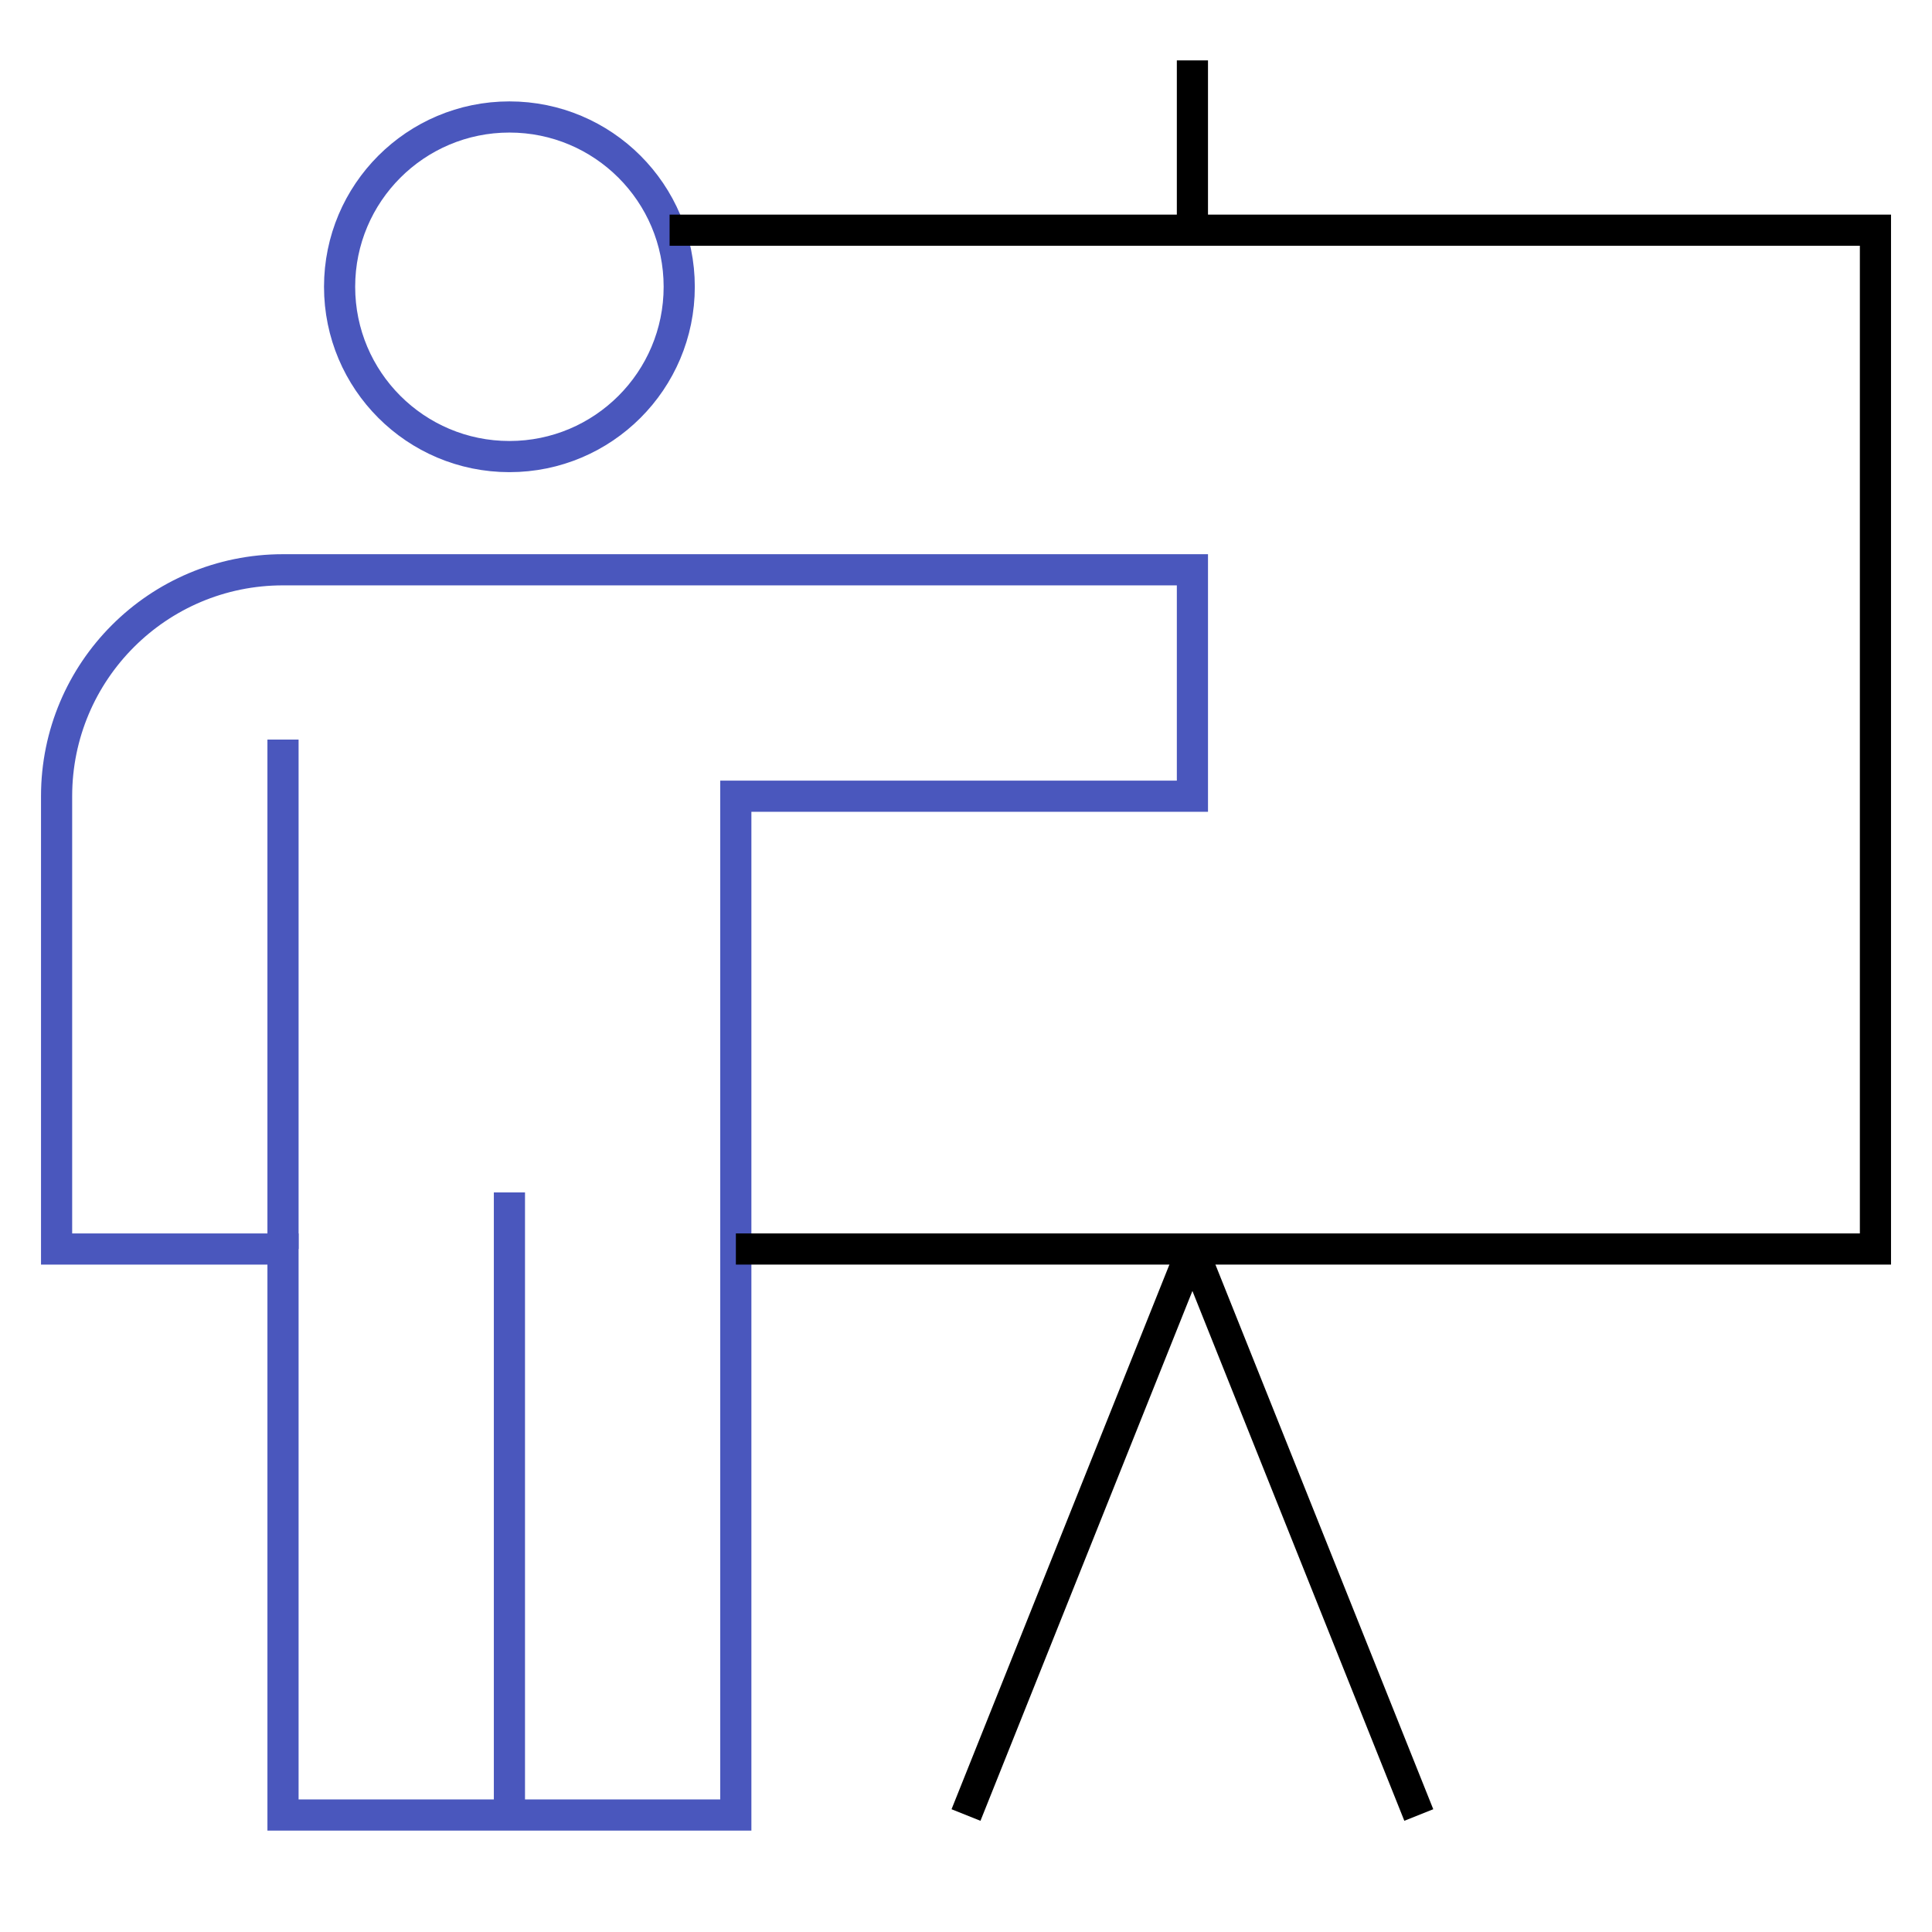 <svg width="62" height="62" viewBox="0 0 62 62" fill="none" xmlns="http://www.w3.org/2000/svg">
<g clip-path="url(#clip0_10400_38292)">
<mask id="mask0_10400_38292" style="mask-type:luminance" maskUnits="userSpaceOnUse" x="0" y="0" width="62" height="62">
<path d="M61.5 61.5V0.5H0.5V61.5H61.5Z" fill="white" stroke="white"/>
</mask>
<g mask="url(#mask0_10400_38292)">
<path d="M21.797 9.203C21.797 12.213 19.357 14.652 16.348 14.652C13.338 14.652 10.898 12.213 10.898 9.203C10.898 6.194 13.338 3.754 16.348 3.754C19.357 3.754 21.797 6.194 21.797 9.203Z" stroke="#4A57BD" stroke-miterlimit="10"/>
<path d="M16.348 38.266V58.246" stroke="#4A57BD" stroke-miterlimit="10"/>
<path d="M9.082 23.734V40.082" stroke="#4A57BD" stroke-miterlimit="10"/>
<path d="M1.816 25.551V40.082H9.082V58.246H23.613V25.551H38.266V18.285H9.082C5.069 18.285 1.816 21.538 1.816 25.551Z" stroke="#4A57BD" stroke-miterlimit="10"/>
<path d="M21.488 7.387H60.185V40.082H23.615" stroke="black" stroke-miterlimit="10"/>
<path d="M38.266 1.938V7.387" stroke="black" stroke-miterlimit="10"/>
<path d="M38.266 40.082L45.531 58.246" stroke="black" stroke-miterlimit="10"/>
<path d="M31 58.246L38.266 40.082" stroke="black" stroke-miterlimit="10"/>
</g>
</g>
<defs>
<clipPath id="clip0_10400_38292">
<rect width="62" height="62" fill="white"/>
</clipPath>
</defs>
</svg>
